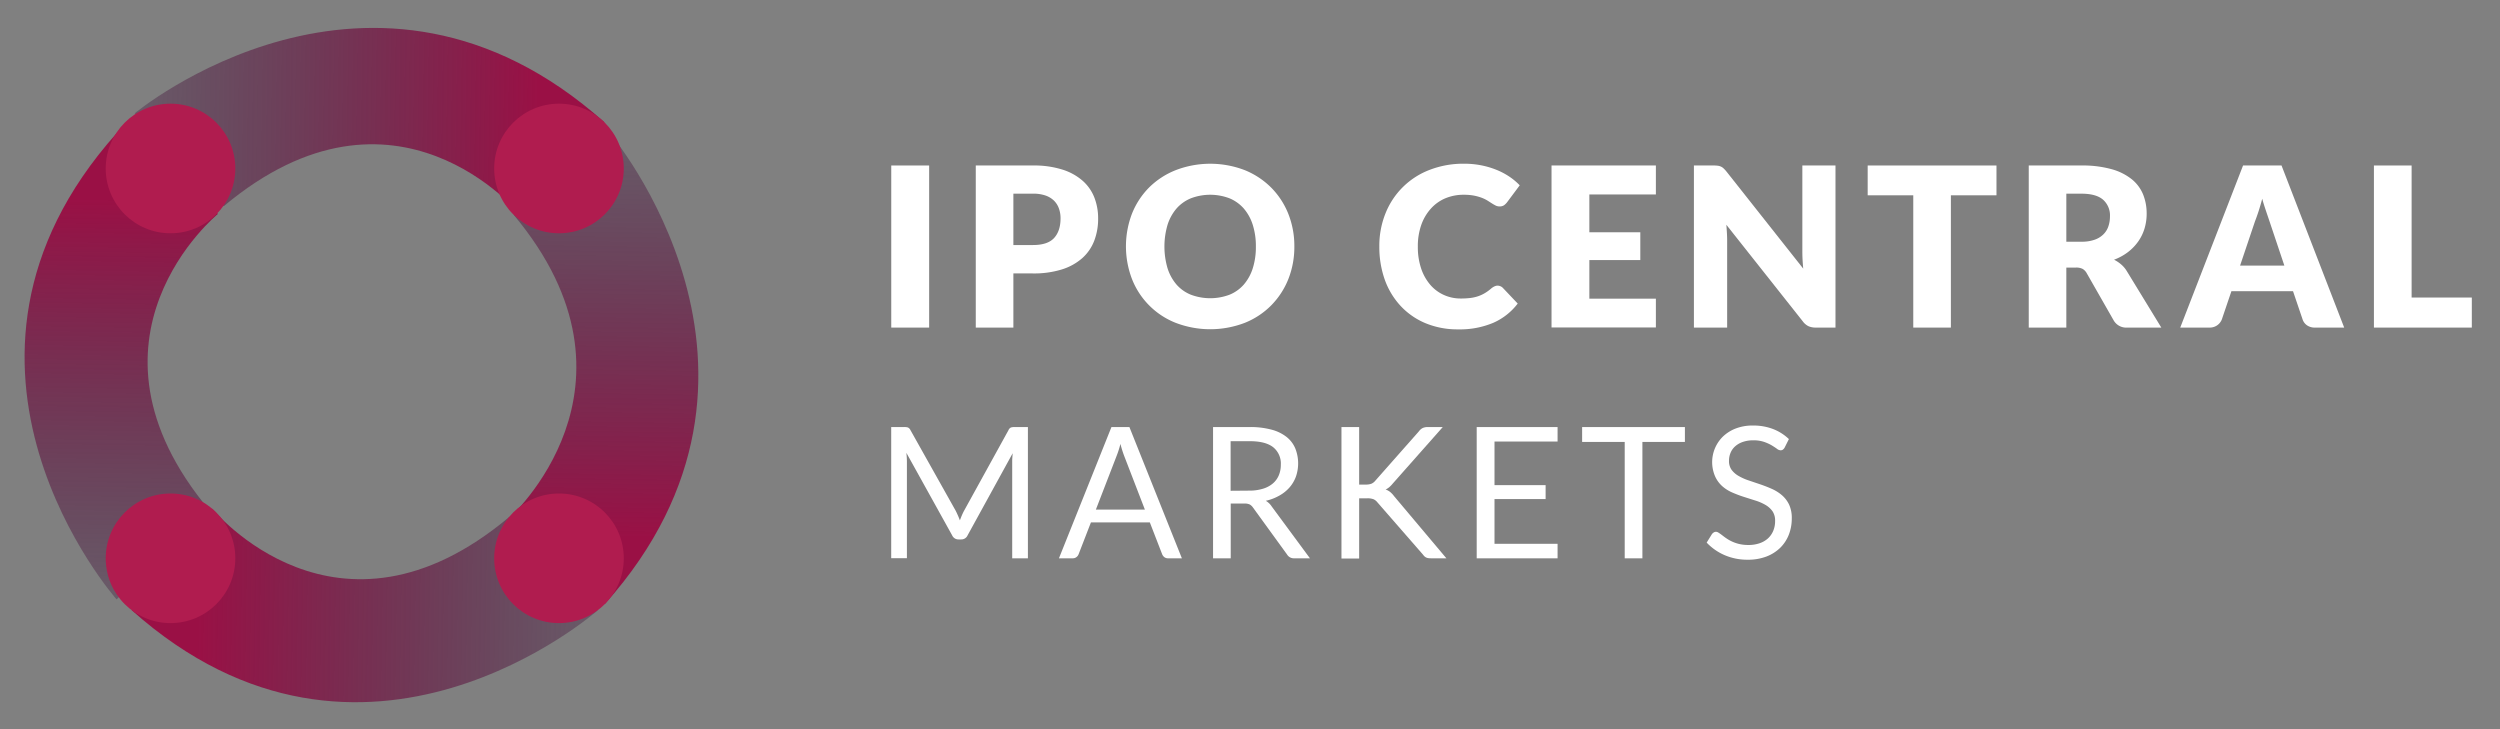 <?xml version="1.0"?>
<svg xmlns="http://www.w3.org/2000/svg" xmlns:xlink="http://www.w3.org/1999/xlink" id="Layer_1" data-name="Layer 1" viewBox="0 0 955.17 278.66">
  <rect x="0" y="0" width="955.17" height="278.66" fill="#808080" stroke="none"/>
  <defs>
    <style>.cls-1{fill:url(#linear-gradient);}.cls-2{fill:url(#linear-gradient-2);}.cls-3{fill:url(#linear-gradient-3);}.cls-4{fill:url(#linear-gradient-4);}.cls-5{fill:#b01c4f;}.cls-6{fill:#fff;}</style>
    <linearGradient id="linear-gradient" x1="75.68" y1="1771.17" x2="304.58" y2="1767.51" gradientTransform="matrix(1, 0, 0, -1, 0, 2002)" gradientUnits="userSpaceOnUse">
      <stop offset="0" stop-color="#9a1045"/>
      <stop offset="1" stop-color="#0d1033" stop-opacity="0"/>
    </linearGradient>
    <linearGradient id="linear-gradient-2" x1="250.82" y1="-373.66" x2="479.72" y2="-377.31" gradientTransform="matrix(0, 1, 1, 0, 420.51, -174.57)" xlink:href="#linear-gradient"/>
    <linearGradient id="linear-gradient-3" x1="2356.1" y1="-74.35" x2="2586.84" y2="-78.04" gradientTransform="matrix(-1, 0, 0, 1, 2561.51, 121.25)" xlink:href="#linear-gradient"/>
    <linearGradient id="linear-gradient-4" x1="2092.73" y1="1910.96" x2="2323.82" y2="1907.27" gradientTransform="matrix(0, -1, -1, 0, 2141, 2297.81)" xlink:href="#linear-gradient"/>
  </defs>
  <title>IPO Central Markets</title>
  <path class="cls-1" d="M81.13,194.41s47.54,58.3,113.28,3.23l34,35.51s-89.49,79.08-178.08,0Z"/>
  <path class="cls-2" d="M83.28,81.71S25,129.25,80.05,195L44.54,229s-79.08-89.49,0-178.08Z"/>
  <path class="cls-3" d="M198.75,82S151.21,23.72,85.47,78.79l-34-35.5s90.88-75.64,179.46,3.43Z"/>
  <path class="cls-4" d="M194.29,198.18s57-50.41,1.93-116.15L233,50.9s77.27,91.17-1.8,179.75Z"/>
  <circle class="cls-5" cx="213.57" cy="64.37" r="24.76"/>
  <circle class="cls-5" cx="213.57" cy="213.31" r="24.76"/>
  <circle class="cls-5" cx="65.15" cy="64.37" r="24.76"/>
  <circle class="cls-5" cx="65.15" cy="213.31" r="24.76"/>
  <path class="cls-6" d="M355,125.16H340.52V63.23H355Z"/>
  <path class="cls-6" d="M387.18,104.46v20.7H372.81V63.23h21.85a35.84,35.84,0,0,1,11.24,1.56,21.47,21.47,0,0,1,7.74,4.27,16.66,16.66,0,0,1,4.48,6.41,21.85,21.85,0,0,1,1.44,8,23.49,23.49,0,0,1-1.48,8.5,17.13,17.13,0,0,1-4.55,6.63,21.43,21.43,0,0,1-7.76,4.32,35.64,35.64,0,0,1-11.11,1.55Zm0-10.84h7.48q5.61,0,8.07-2.68t2.47-7.48a11,11,0,0,0-.64-3.86,7.91,7.91,0,0,0-1.93-3,8.82,8.82,0,0,0-3.27-1.93,14.34,14.34,0,0,0-4.7-.68h-7.48Z"/>
  <path class="cls-6" d="M494.53,94.17a33.36,33.36,0,0,1-2.31,12.5,30.2,30.2,0,0,1-6.53,10,29.75,29.75,0,0,1-10.13,6.69,36.88,36.88,0,0,1-26.33,0,29.56,29.56,0,0,1-16.73-16.74,34.95,34.95,0,0,1,0-25,29.81,29.81,0,0,1,6.55-10A30.21,30.21,0,0,1,449.23,65a36.74,36.74,0,0,1,26.33,0,30.34,30.34,0,0,1,10.13,6.69,30,30,0,0,1,6.53,10A33.29,33.29,0,0,1,494.53,94.17Zm-14.7,0a26.83,26.83,0,0,0-1.19-8.26,17.75,17.75,0,0,0-3.42-6.23,14.84,14.84,0,0,0-5.46-3.91,20.73,20.73,0,0,0-14.77,0,14.78,14.78,0,0,0-5.49,3.91,17.75,17.75,0,0,0-3.42,6.23,29.44,29.44,0,0,0,0,16.57,17.75,17.75,0,0,0,3.42,6.23A14.51,14.51,0,0,0,455,112.6a21,21,0,0,0,14.77,0,14.56,14.56,0,0,0,5.46-3.89,17.75,17.75,0,0,0,3.42-6.23A27,27,0,0,0,479.83,94.17Z"/>
  <path class="cls-6" d="M572.18,109.13a2.85,2.85,0,0,1,1,.2,2.74,2.74,0,0,1,1,.65l5.69,6a23.64,23.64,0,0,1-9.37,7.37,32.74,32.74,0,0,1-13.32,2.49,31.78,31.78,0,0,1-12.65-2.4,27.34,27.34,0,0,1-9.47-6.63,29.2,29.2,0,0,1-6-10A37.27,37.27,0,0,1,527,94.17a33.12,33.12,0,0,1,2.38-12.72,29.35,29.35,0,0,1,16.87-16.56,35.64,35.64,0,0,1,13.14-2.34,33.44,33.44,0,0,1,6.56.62,32,32,0,0,1,5.76,1.7,27.07,27.07,0,0,1,4.93,2.59,24.35,24.35,0,0,1,4,3.34l-4.85,6.5a6.31,6.31,0,0,1-1.1,1.09,2.93,2.93,0,0,1-1.79.48,3.24,3.24,0,0,1-1.44-.33c-.46-.23-.94-.51-1.45-.83l-1.68-1.07a13.59,13.59,0,0,0-2.16-1.06,19.08,19.08,0,0,0-2.94-.83,20.54,20.54,0,0,0-3.93-.34,18,18,0,0,0-7.14,1.38,15.56,15.56,0,0,0-5.54,4A18.34,18.34,0,0,0,543,86a24.54,24.54,0,0,0-1.29,8.2,25.58,25.58,0,0,0,1.29,8.46,18.64,18.64,0,0,0,3.53,6.23,14.9,14.9,0,0,0,5.21,3.84,15.49,15.49,0,0,0,6.37,1.32,30.07,30.07,0,0,0,3.57-.19,15,15,0,0,0,3-.66,13.33,13.33,0,0,0,2.63-1.21,16.73,16.73,0,0,0,2.53-1.85,5.33,5.33,0,0,1,1.11-.7A2.91,2.91,0,0,1,572.18,109.13Z"/>
  <path class="cls-6" d="M632.66,63.23V74.29H607.24V88.73h19.47V99.36H607.24v14.75h25.42v11H592.79V63.23Z"/>
  <path class="cls-6" d="M656.33,63.32a4.05,4.05,0,0,1,1.15.32,3.48,3.48,0,0,1,1,.66,11.34,11.34,0,0,1,1.07,1.14l29.41,37.19c-.12-1.19-.2-2.34-.26-3.46s-.08-2.18-.08-3.17V63.23h12.66v61.93h-7.48a6.87,6.87,0,0,1-2.8-.51,6,6,0,0,1-2.21-1.87l-29.2-36.89c.08,1.07.15,2.13.21,3.16s.09,2,.09,2.91v33.2H647.19V63.23h7.57A11.57,11.57,0,0,1,656.33,63.32Z"/>
  <path class="cls-6" d="M762.79,63.23V74.62H745.37v50.54H731V74.62H713.58V63.23Z"/>
  <path class="cls-6" d="M789.48,102.25v22.91H775.12V63.23h20.14a41.3,41.3,0,0,1,11.45,1.39,21.58,21.58,0,0,1,7.74,3.84,14.63,14.63,0,0,1,4.36,5.83,19.35,19.35,0,0,1,1.36,7.3,19.59,19.59,0,0,1-.81,5.7,17.21,17.21,0,0,1-2.4,4.95,18.77,18.77,0,0,1-3.91,4.06,20.77,20.77,0,0,1-5.34,2.93,13.05,13.05,0,0,1,2.7,1.79,10.48,10.48,0,0,1,2.19,2.59l13.17,21.55h-13a5.53,5.53,0,0,1-5.19-2.72l-10.28-18a4.32,4.32,0,0,0-1.59-1.7,5.34,5.34,0,0,0-2.57-.51Zm0-9.9h5.78a14.61,14.61,0,0,0,5-.75,8.9,8.9,0,0,0,3.38-2.06,7.73,7.73,0,0,0,1.91-3.08,11.69,11.69,0,0,0,.6-3.8,8,8,0,0,0-2.66-6.38Q800.83,74,795.26,74h-5.78Z"/>
  <path class="cls-6" d="M895.64,125.16H884.51a5.15,5.15,0,0,1-3.08-.87,4.48,4.48,0,0,1-1.68-2.24l-3.66-10.79H852.55l-3.66,10.79a4.91,4.91,0,0,1-4.67,3.11H833l24-61.93h14.7Zm-39.78-23.68h16.92l-5.7-17c-.36-1.08-.8-2.35-1.29-3.81s-1-3-1.47-4.74q-.68,2.59-1.4,4.81c-.48,1.47-.94,2.75-1.36,3.82Z"/>
  <path class="cls-6" d="M921.4,113.68h23v11.48H907V63.23H921.4Z"/>
  <path class="cls-6" d="M392.73,163.16v50.15h-6V176.46c0-.49,0-1,.05-1.58s.08-1.13.13-1.71l-17.22,31.36a2.61,2.61,0,0,1-2.45,1.57h-1a2.61,2.61,0,0,1-2.46-1.57L346.29,173a30.69,30.69,0,0,1,.21,3.43v36.85h-6V163.16h5a4.57,4.57,0,0,1,1.4.17,2.08,2.08,0,0,1,.95,1l17.32,30.87c.28.56.55,1.15.82,1.75s.52,1.23.75,1.86c.24-.63.48-1.26.74-1.87s.54-1.21.84-1.77l17-30.84a1.89,1.89,0,0,1,.93-1,4.77,4.77,0,0,1,1.42-.17Z"/>
  <path class="cls-6" d="M451.56,213.31h-5.25a2.3,2.3,0,0,1-1.47-.45,2.83,2.83,0,0,1-.84-1.16l-4.69-12.11h-22.5l-4.69,12.11a2.41,2.41,0,0,1-.81,1.12,2.19,2.19,0,0,1-1.47.49h-5.25l20.06-50.15h6.86Zm-14.14-18.62-7.87-20.4c-.23-.61-.48-1.31-.74-2.12s-.5-1.66-.73-2.57a36.86,36.86,0,0,1-1.51,4.72l-7.87,20.37Z"/>
  <path class="cls-6" d="M500.49,213.31h-6a3,3,0,0,1-2.73-1.43l-13-17.92a3.89,3.89,0,0,0-1.27-1.21,4.73,4.73,0,0,0-2.12-.37h-5.15v20.93h-6.75V163.16H477.6a31.05,31.05,0,0,1,8.23,1,15.67,15.67,0,0,1,5.72,2.78,11.09,11.09,0,0,1,3.34,4.4,15.43,15.43,0,0,1,.25,10.72,13.11,13.11,0,0,1-2.43,4.15,14.51,14.51,0,0,1-3.89,3.13,18.9,18.9,0,0,1-5.2,2,6.69,6.69,0,0,1,2.24,2.14Zm-23.17-25.86a17.11,17.11,0,0,0,5.2-.72,10.51,10.51,0,0,0,3.78-2,8.3,8.3,0,0,0,2.29-3.13,10.12,10.12,0,0,0,.77-4,8,8,0,0,0-2.94-6.75q-2.94-2.28-8.82-2.28h-7.42v18.94Z"/>
  <path class="cls-6" d="M519.29,185.14h2.55a5.76,5.76,0,0,0,2.14-.33,3.92,3.92,0,0,0,1.47-1.14l16.69-18.9a4,4,0,0,1,1.47-1.26,4.66,4.66,0,0,1,1.89-.35h5.74l-19.11,21.59a11.25,11.25,0,0,1-1.34,1.39,6.68,6.68,0,0,1-1.39.89,5.51,5.51,0,0,1,1.72.93,8.56,8.56,0,0,1,1.5,1.59l20,23.76h-5.88a7.2,7.2,0,0,1-1.13-.08,3.11,3.11,0,0,1-.83-.28,2.79,2.79,0,0,1-.61-.46,5.47,5.47,0,0,1-.51-.61L526.32,192a4.18,4.18,0,0,0-1.5-1.24,6.28,6.28,0,0,0-2.45-.37h-3.08v23h-6.76V163.16h6.76Z"/>
  <path class="cls-6" d="M595.1,207.78l0,5.53h-30.9V163.16h30.9v5.53H571v16.66h19.53v5.32H571v17.11Z"/>
  <path class="cls-6" d="M643.75,168.86H627.51v44.45h-6.76V168.86H604.48v-5.7h39.27Z"/>
  <path class="cls-6" d="M681.86,171a2.58,2.58,0,0,1-.68.79,1.51,1.51,0,0,1-.89.26,2.49,2.49,0,0,1-1.4-.6c-.54-.39-1.21-.83-2-1.31a16.59,16.59,0,0,0-2.91-1.31,12.38,12.38,0,0,0-4.11-.6,12,12,0,0,0-4,.62,8.45,8.45,0,0,0-2.9,1.66,6.74,6.74,0,0,0-1.77,2.47,7.73,7.73,0,0,0-.6,3.06,5.64,5.64,0,0,0,1,3.48,8.68,8.68,0,0,0,2.73,2.36,20.39,20.39,0,0,0,3.85,1.7l4.41,1.49q2.25.77,4.41,1.73a15.7,15.7,0,0,1,3.85,2.43,11.09,11.09,0,0,1,2.73,3.61,12.1,12.1,0,0,1,1,5.25,16.91,16.91,0,0,1-1.12,6.18,14.36,14.36,0,0,1-3.27,5,15.46,15.46,0,0,1-5.29,3.36,19.57,19.57,0,0,1-7.12,1.22,21.84,21.84,0,0,1-8.89-1.76,20.86,20.86,0,0,1-6.83-4.78l2-3.22a2.67,2.67,0,0,1,.69-.65,1.6,1.6,0,0,1,.89-.26,1.93,1.93,0,0,1,1,.37c.39.24.82.55,1.31.92s1,.79,1.68,1.23a14.4,14.4,0,0,0,4.9,2.15,14.77,14.77,0,0,0,3.47.37,12.73,12.73,0,0,0,4.3-.67,9.09,9.09,0,0,0,3.21-1.87,8.18,8.18,0,0,0,2-2.89,9.55,9.55,0,0,0,.7-3.74,6.35,6.35,0,0,0-1-3.73,8.54,8.54,0,0,0-2.72-2.43,18.67,18.67,0,0,0-3.85-1.66l-4.41-1.4q-2.24-.72-4.41-1.67a14.19,14.19,0,0,1-3.85-2.45,11.18,11.18,0,0,1-2.71-3.76,13.69,13.69,0,0,1,3-15.14,14.75,14.75,0,0,1,4.87-3.08,17.71,17.71,0,0,1,6.63-1.15,21,21,0,0,1,7.65,1.33,18.19,18.19,0,0,1,6.07,3.85Z"/>
</svg>

